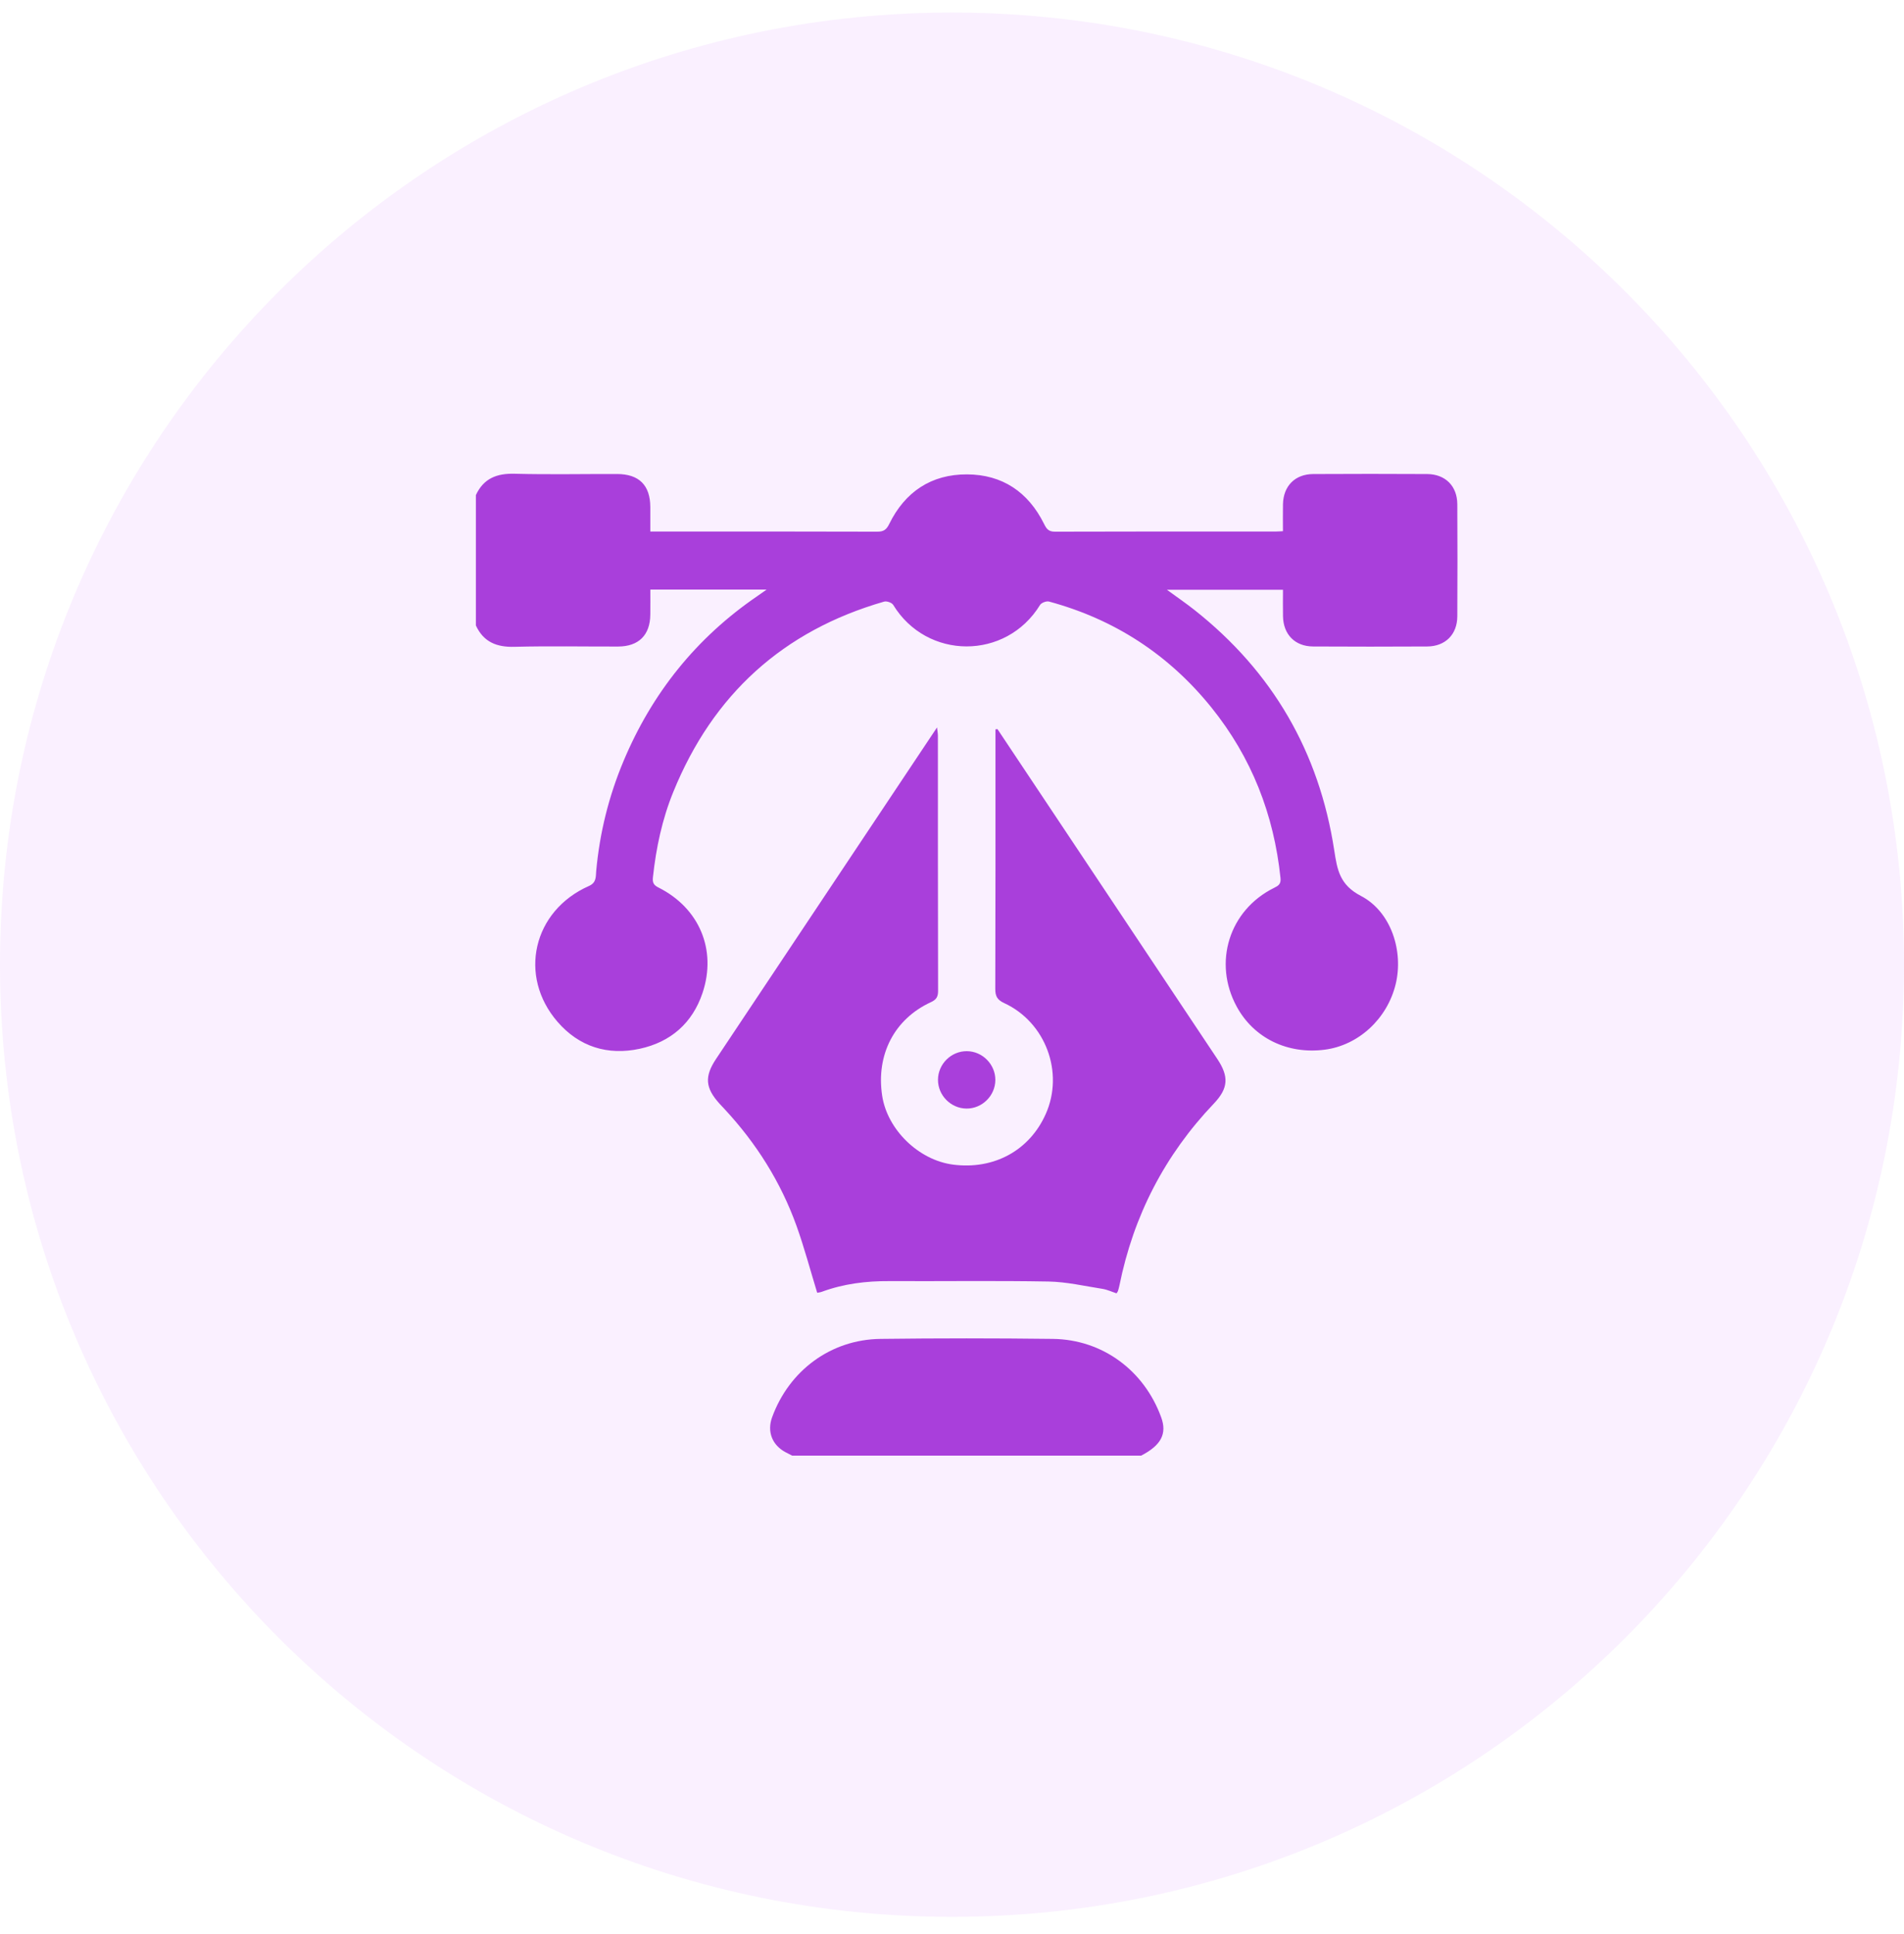 <svg width="64" height="65" viewBox="0 0 64 65" fill="none" xmlns="http://www.w3.org/2000/svg">
<g clip-path="url(#clip0_1579_3110)">
<path d="M32 64.422C49.673 64.422 64 50.096 64 32.422C64 14.749 49.673 0.422 32 0.422C14.327 0.422 0 14.749 0 32.422C0 50.096 14.327 64.422 32 64.422Z" fill="#E8B8FF" fill-opacity="0.2"/>
<path d="M15.996 16.639C16.254 16.081 16.696 15.906 17.296 15.922C18.444 15.952 19.593 15.928 20.742 15.931C21.479 15.932 21.855 16.306 21.859 17.037C21.861 17.302 21.859 17.567 21.859 17.864C21.985 17.864 22.078 17.864 22.172 17.864C24.61 17.864 27.047 17.86 29.485 17.869C29.701 17.87 29.797 17.802 29.89 17.61C30.421 16.528 31.303 15.939 32.505 15.943C33.692 15.948 34.562 16.536 35.092 17.603C35.174 17.769 35.242 17.87 35.46 17.869C37.941 17.86 40.422 17.864 42.902 17.863C42.964 17.863 43.026 17.857 43.124 17.852C43.124 17.541 43.119 17.243 43.125 16.946C43.138 16.336 43.528 15.936 44.138 15.932C45.416 15.925 46.694 15.925 47.972 15.932C48.582 15.936 48.982 16.335 48.985 16.945C48.992 18.202 48.992 19.459 48.985 20.715C48.982 21.325 48.582 21.724 47.972 21.727C46.694 21.734 45.416 21.734 44.138 21.727C43.528 21.724 43.138 21.324 43.126 20.713C43.12 20.424 43.125 20.135 43.125 19.821C41.831 19.821 40.552 19.821 39.224 19.821C39.551 20.06 39.856 20.268 40.145 20.496C42.775 22.572 44.343 25.277 44.849 28.581C44.95 29.239 45.033 29.739 45.745 30.11C46.764 30.641 47.184 31.974 46.912 33.082C46.627 34.243 45.664 35.131 44.529 35.278C43.276 35.44 42.148 34.889 41.573 33.836C40.763 32.353 41.315 30.589 42.825 29.84C42.967 29.77 43.063 29.715 43.042 29.511C42.821 27.374 42.069 25.453 40.72 23.778C39.288 22.002 37.464 20.814 35.261 20.217C35.174 20.194 35.005 20.257 34.959 20.332C33.817 22.195 31.153 22.184 30.023 20.328C29.978 20.254 29.806 20.194 29.719 20.219C26.319 21.198 23.963 23.343 22.632 26.615C22.257 27.534 22.053 28.498 21.947 29.485C21.928 29.668 21.974 29.749 22.135 29.829C23.504 30.516 24.1 31.92 23.615 33.37C23.274 34.388 22.541 35.023 21.505 35.247C20.428 35.48 19.467 35.181 18.741 34.342C17.404 32.798 17.917 30.607 19.795 29.777C20.054 29.662 20.023 29.464 20.04 29.277C20.156 27.996 20.462 26.762 20.959 25.578C21.918 23.291 23.408 21.433 25.46 20.032C25.547 19.973 25.633 19.91 25.768 19.815C24.446 19.815 23.178 19.815 21.86 19.815C21.86 20.086 21.863 20.37 21.859 20.656C21.853 21.345 21.469 21.727 20.775 21.729C19.615 21.732 18.454 21.708 17.296 21.738C16.696 21.755 16.254 21.579 15.996 21.021C15.996 19.56 15.996 18.099 15.996 16.639Z" fill="#A93FDB"/>
<path d="M26.628 48.922C26.553 48.884 26.478 48.846 26.403 48.806C25.953 48.565 25.779 48.112 25.952 47.635C26.526 46.057 27.93 45.019 29.595 44.998C31.526 44.974 33.457 44.974 35.389 44.998C37.055 45.018 38.459 46.057 39.032 47.635C39.233 48.187 39.029 48.575 38.356 48.922C34.447 48.922 30.537 48.922 26.628 48.922Z" fill="#A93FDB"/>
<path d="M33.528 24.504C34.664 26.209 35.8 27.914 36.938 29.619C38.264 31.61 39.593 33.6 40.919 35.591C41.312 36.182 41.291 36.575 40.801 37.09C39.151 38.822 38.1 40.86 37.628 43.202C37.615 43.264 37.598 43.327 37.579 43.388C37.574 43.407 37.558 43.424 37.531 43.467C37.377 43.417 37.22 43.342 37.055 43.316C36.454 43.222 35.85 43.081 35.246 43.07C33.464 43.038 31.682 43.064 29.899 43.056C29.119 43.051 28.358 43.144 27.624 43.415C27.566 43.436 27.502 43.441 27.469 43.448C27.236 42.687 27.036 41.931 26.773 41.197C26.243 39.725 25.424 38.425 24.359 37.279C24.301 37.216 24.241 37.153 24.183 37.09C23.706 36.563 23.675 36.18 24.069 35.589C25.663 33.196 27.258 30.804 28.854 28.411C29.722 27.108 30.592 25.805 31.497 24.447C31.512 24.579 31.526 24.654 31.526 24.729C31.527 27.585 31.525 30.44 31.532 33.297C31.533 33.494 31.48 33.594 31.292 33.681C30.061 34.246 29.442 35.449 29.653 36.827C29.827 37.967 30.878 38.989 32.031 39.14C33.407 39.32 34.605 38.667 35.151 37.44C35.773 36.045 35.148 34.355 33.752 33.711C33.517 33.602 33.454 33.477 33.455 33.23C33.464 30.428 33.461 27.626 33.461 24.824C33.461 24.721 33.461 24.616 33.461 24.513C33.483 24.512 33.505 24.508 33.528 24.504Z" fill="#A93FDB"/>
<path d="M33.457 36.298C33.454 36.825 33.013 37.261 32.487 37.257C31.96 37.253 31.525 36.812 31.529 36.286C31.532 35.76 31.973 35.324 32.499 35.328C33.024 35.331 33.46 35.773 33.457 36.298Z" fill="#A93FDB"/>
</g>
<defs>
<clipPath id="clip0_1579_3110">
<rect width="64" height="64" fill="white" transform="translate(0 0.422)"/>
</clipPath>
</defs>
</svg>
